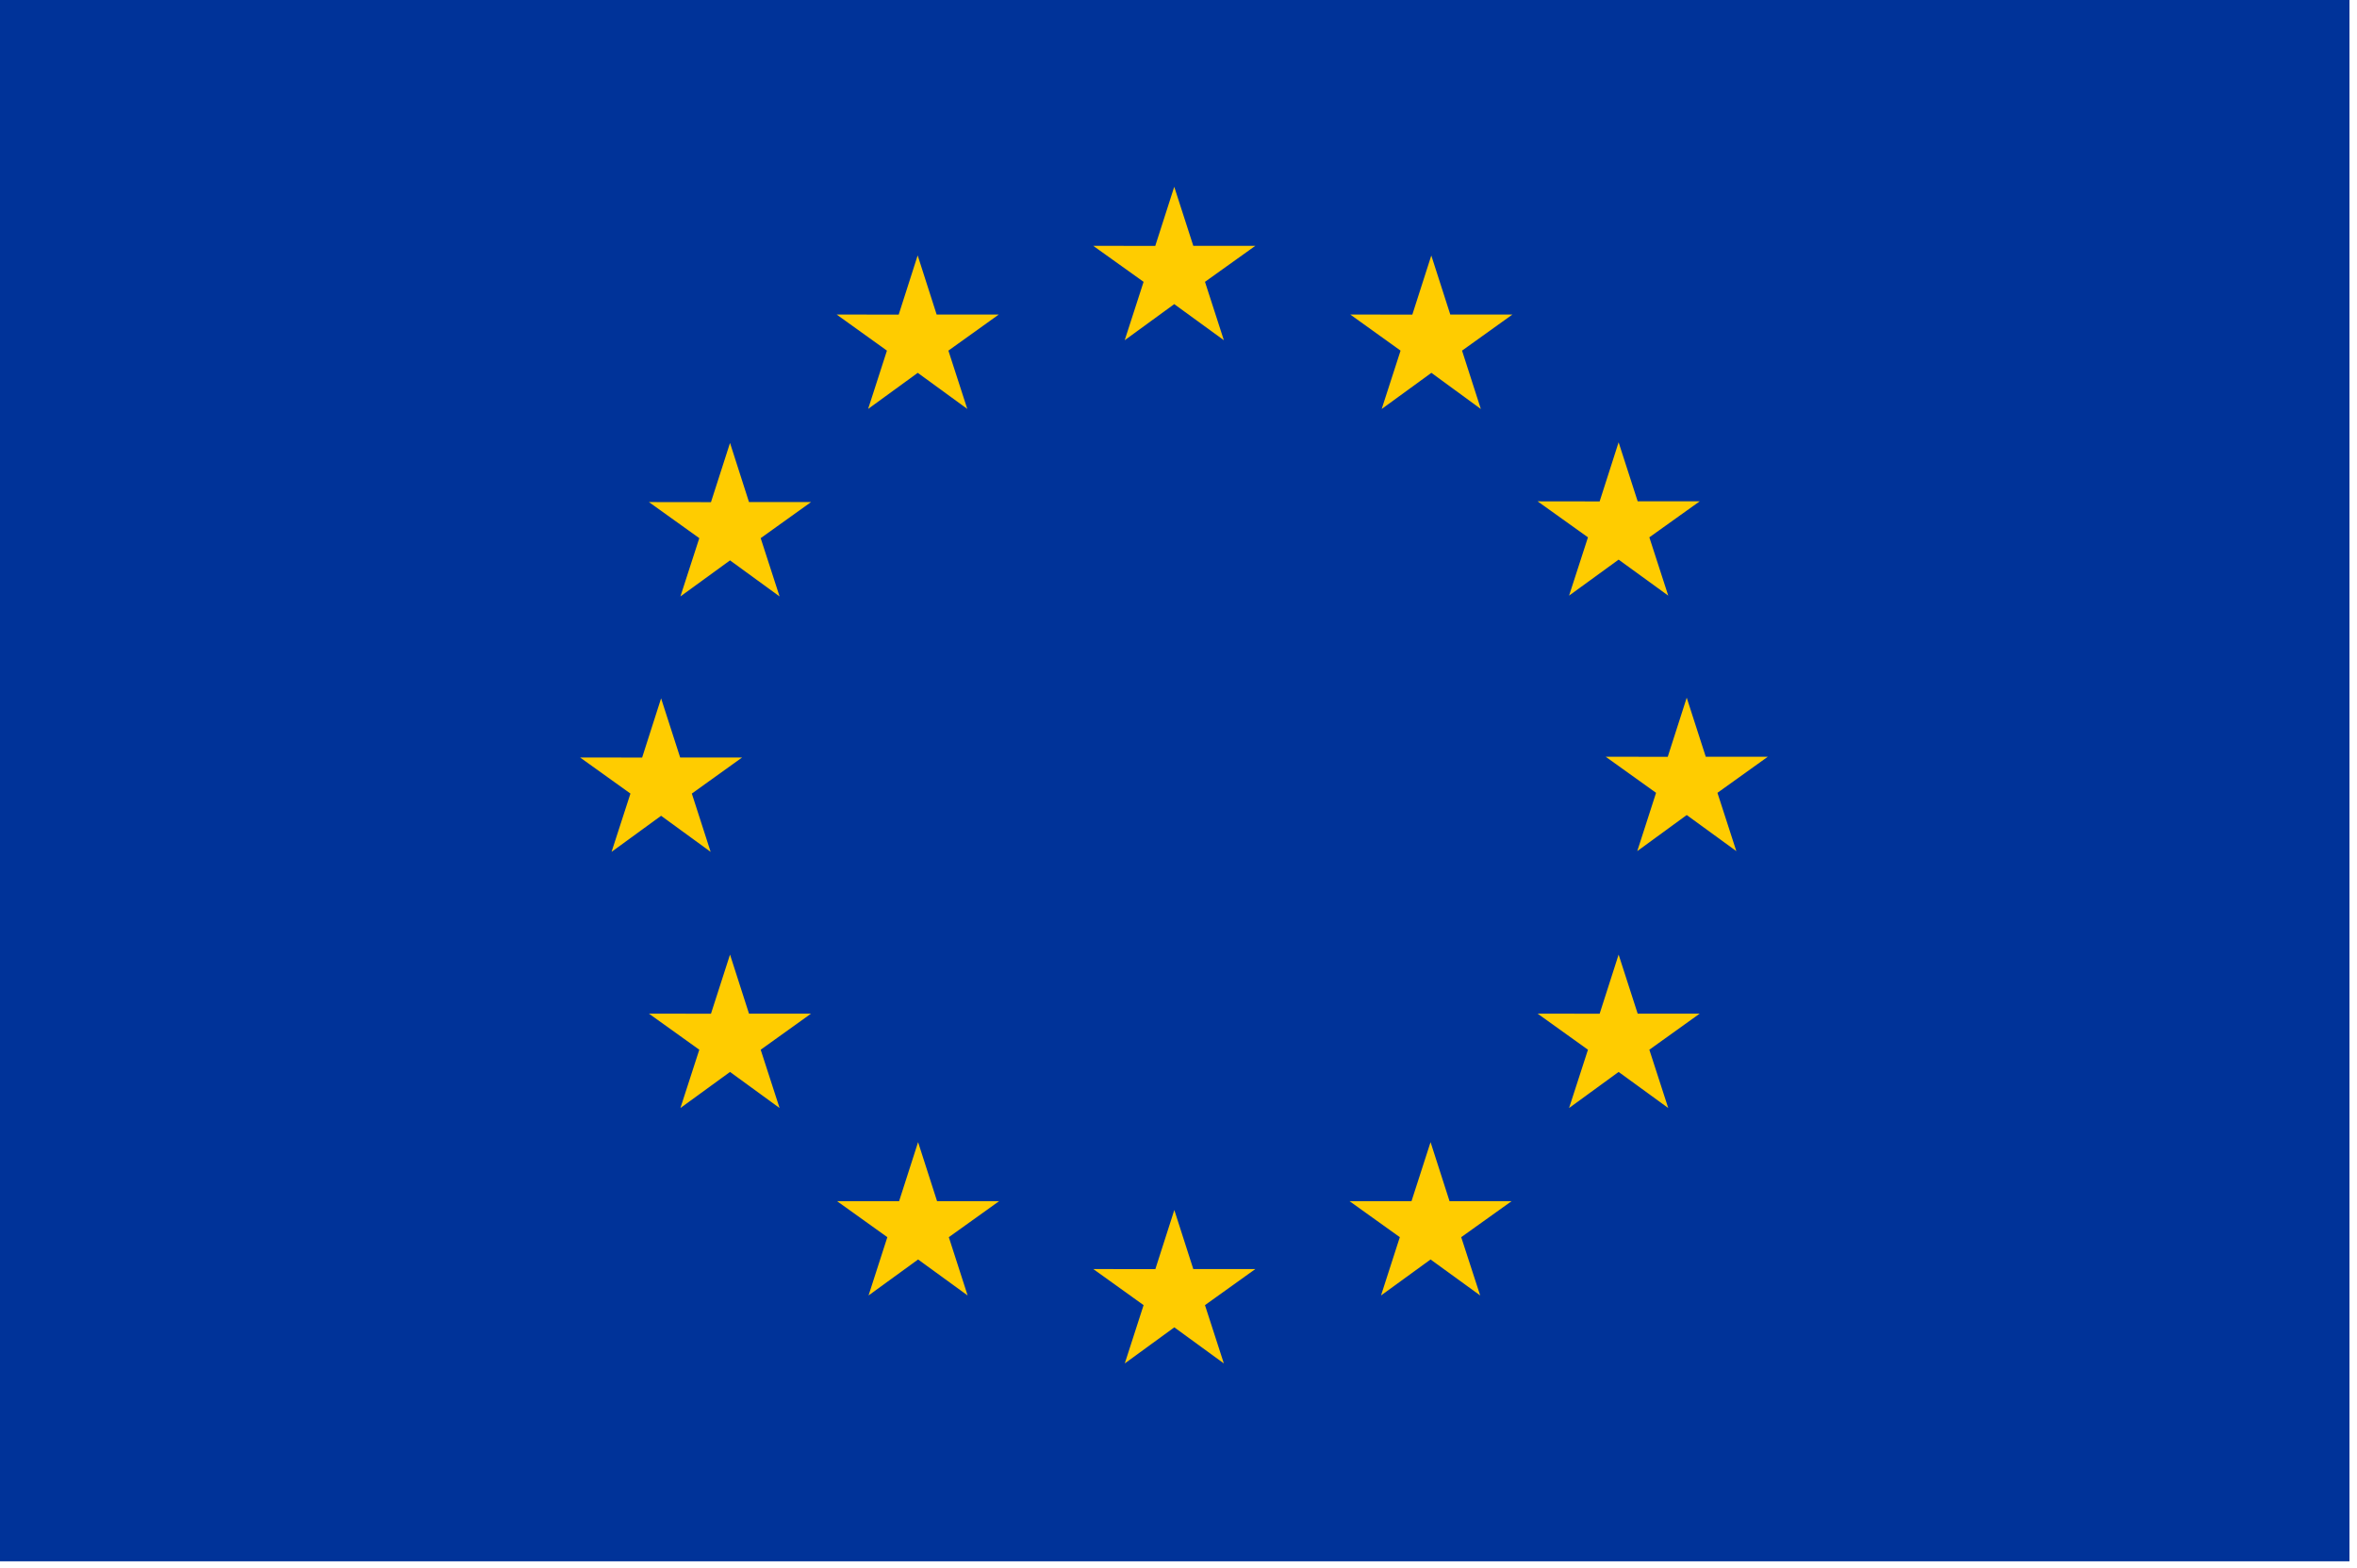 <svg width="218" height="145" viewBox="0 0 218 145" fill="none" xmlns="http://www.w3.org/2000/svg"><path d="M217.303 0H0V144.393H217.303V0Z" fill="#003399"/><path d="M104.024 31.465L108.606 28.127L113.196 31.465L111.449 26.065L116.107 22.735H110.368L108.606 17.275L106.851 22.743L101.112 22.735L105.771 26.065L104.024 31.465Z" fill="#FFCC00"/><path d="M80.293 37.819L84.883 34.481L89.465 37.819L87.718 32.427L92.377 29.089H86.63L84.876 23.621L83.121 29.097L77.382 29.089L82.033 32.427L80.293 37.819Z" fill="#FFCC00"/><path d="M67.52 40.965L65.758 46.441L60.019 46.433L64.678 49.77L62.931 55.162L67.52 51.825L72.103 55.162L70.356 49.77L75.014 46.433H69.275L67.52 40.965Z" fill="#FFCC00"/><path d="M61.145 75.446L65.727 78.783L63.988 73.392L68.639 70.054H62.908L61.145 64.586L59.391 70.062L53.652 70.054L58.31 73.392L56.563 78.783L61.145 75.446Z" fill="#FFCC00"/><path d="M69.275 93.744L67.52 88.284L65.758 93.752L60.019 93.744L64.678 97.082L62.931 102.474L67.52 99.136L72.103 102.474L70.356 97.082L75.014 93.744H69.275Z" fill="#FFCC00"/><path d="M86.669 111.088L84.914 105.627L83.159 111.088H77.42L82.071 114.418L80.332 119.809L84.914 116.48L89.496 119.809L87.757 114.418L92.408 111.088H86.669Z" fill="#FFCC00"/><path d="M110.368 117.366L108.613 111.905L106.859 117.373L101.12 117.366L105.771 120.703L104.031 126.095L108.613 122.757L113.195 126.095L111.448 120.703L116.107 117.366H110.368Z" fill="#FFCC00"/><path d="M134.068 111.088L132.313 105.627L130.551 111.088H124.819L129.47 114.418L127.731 119.809L132.313 116.48L136.903 119.809L135.148 114.418L139.807 111.088H134.068Z" fill="#FFCC00"/><path d="M151.469 93.744L149.706 88.284L147.952 93.752L142.213 93.744L146.871 97.082L145.124 102.474L149.706 99.136L154.296 102.474L152.549 97.082L157.208 93.744H151.469Z" fill="#FFCC00"/><path d="M163.506 69.986H157.767L156.005 64.525L154.25 69.993L148.511 69.986L153.17 73.323L151.43 78.715L156.005 75.377L160.594 78.715L158.847 73.323L163.506 69.986Z" fill="#FFCC00"/><path d="M145.124 55.086L149.706 51.756L154.296 55.086L152.549 49.694L157.208 46.364H151.469L149.706 40.904L147.952 46.372L142.213 46.364L146.871 49.694L145.124 55.086Z" fill="#FFCC00"/><path d="M132.382 23.629L130.627 29.097L124.888 29.089L129.539 32.427L127.792 37.826L132.39 34.481L136.964 37.826L135.225 32.427L139.883 29.089H134.137L132.382 23.629Z" fill="#FFCC00"/></svg>